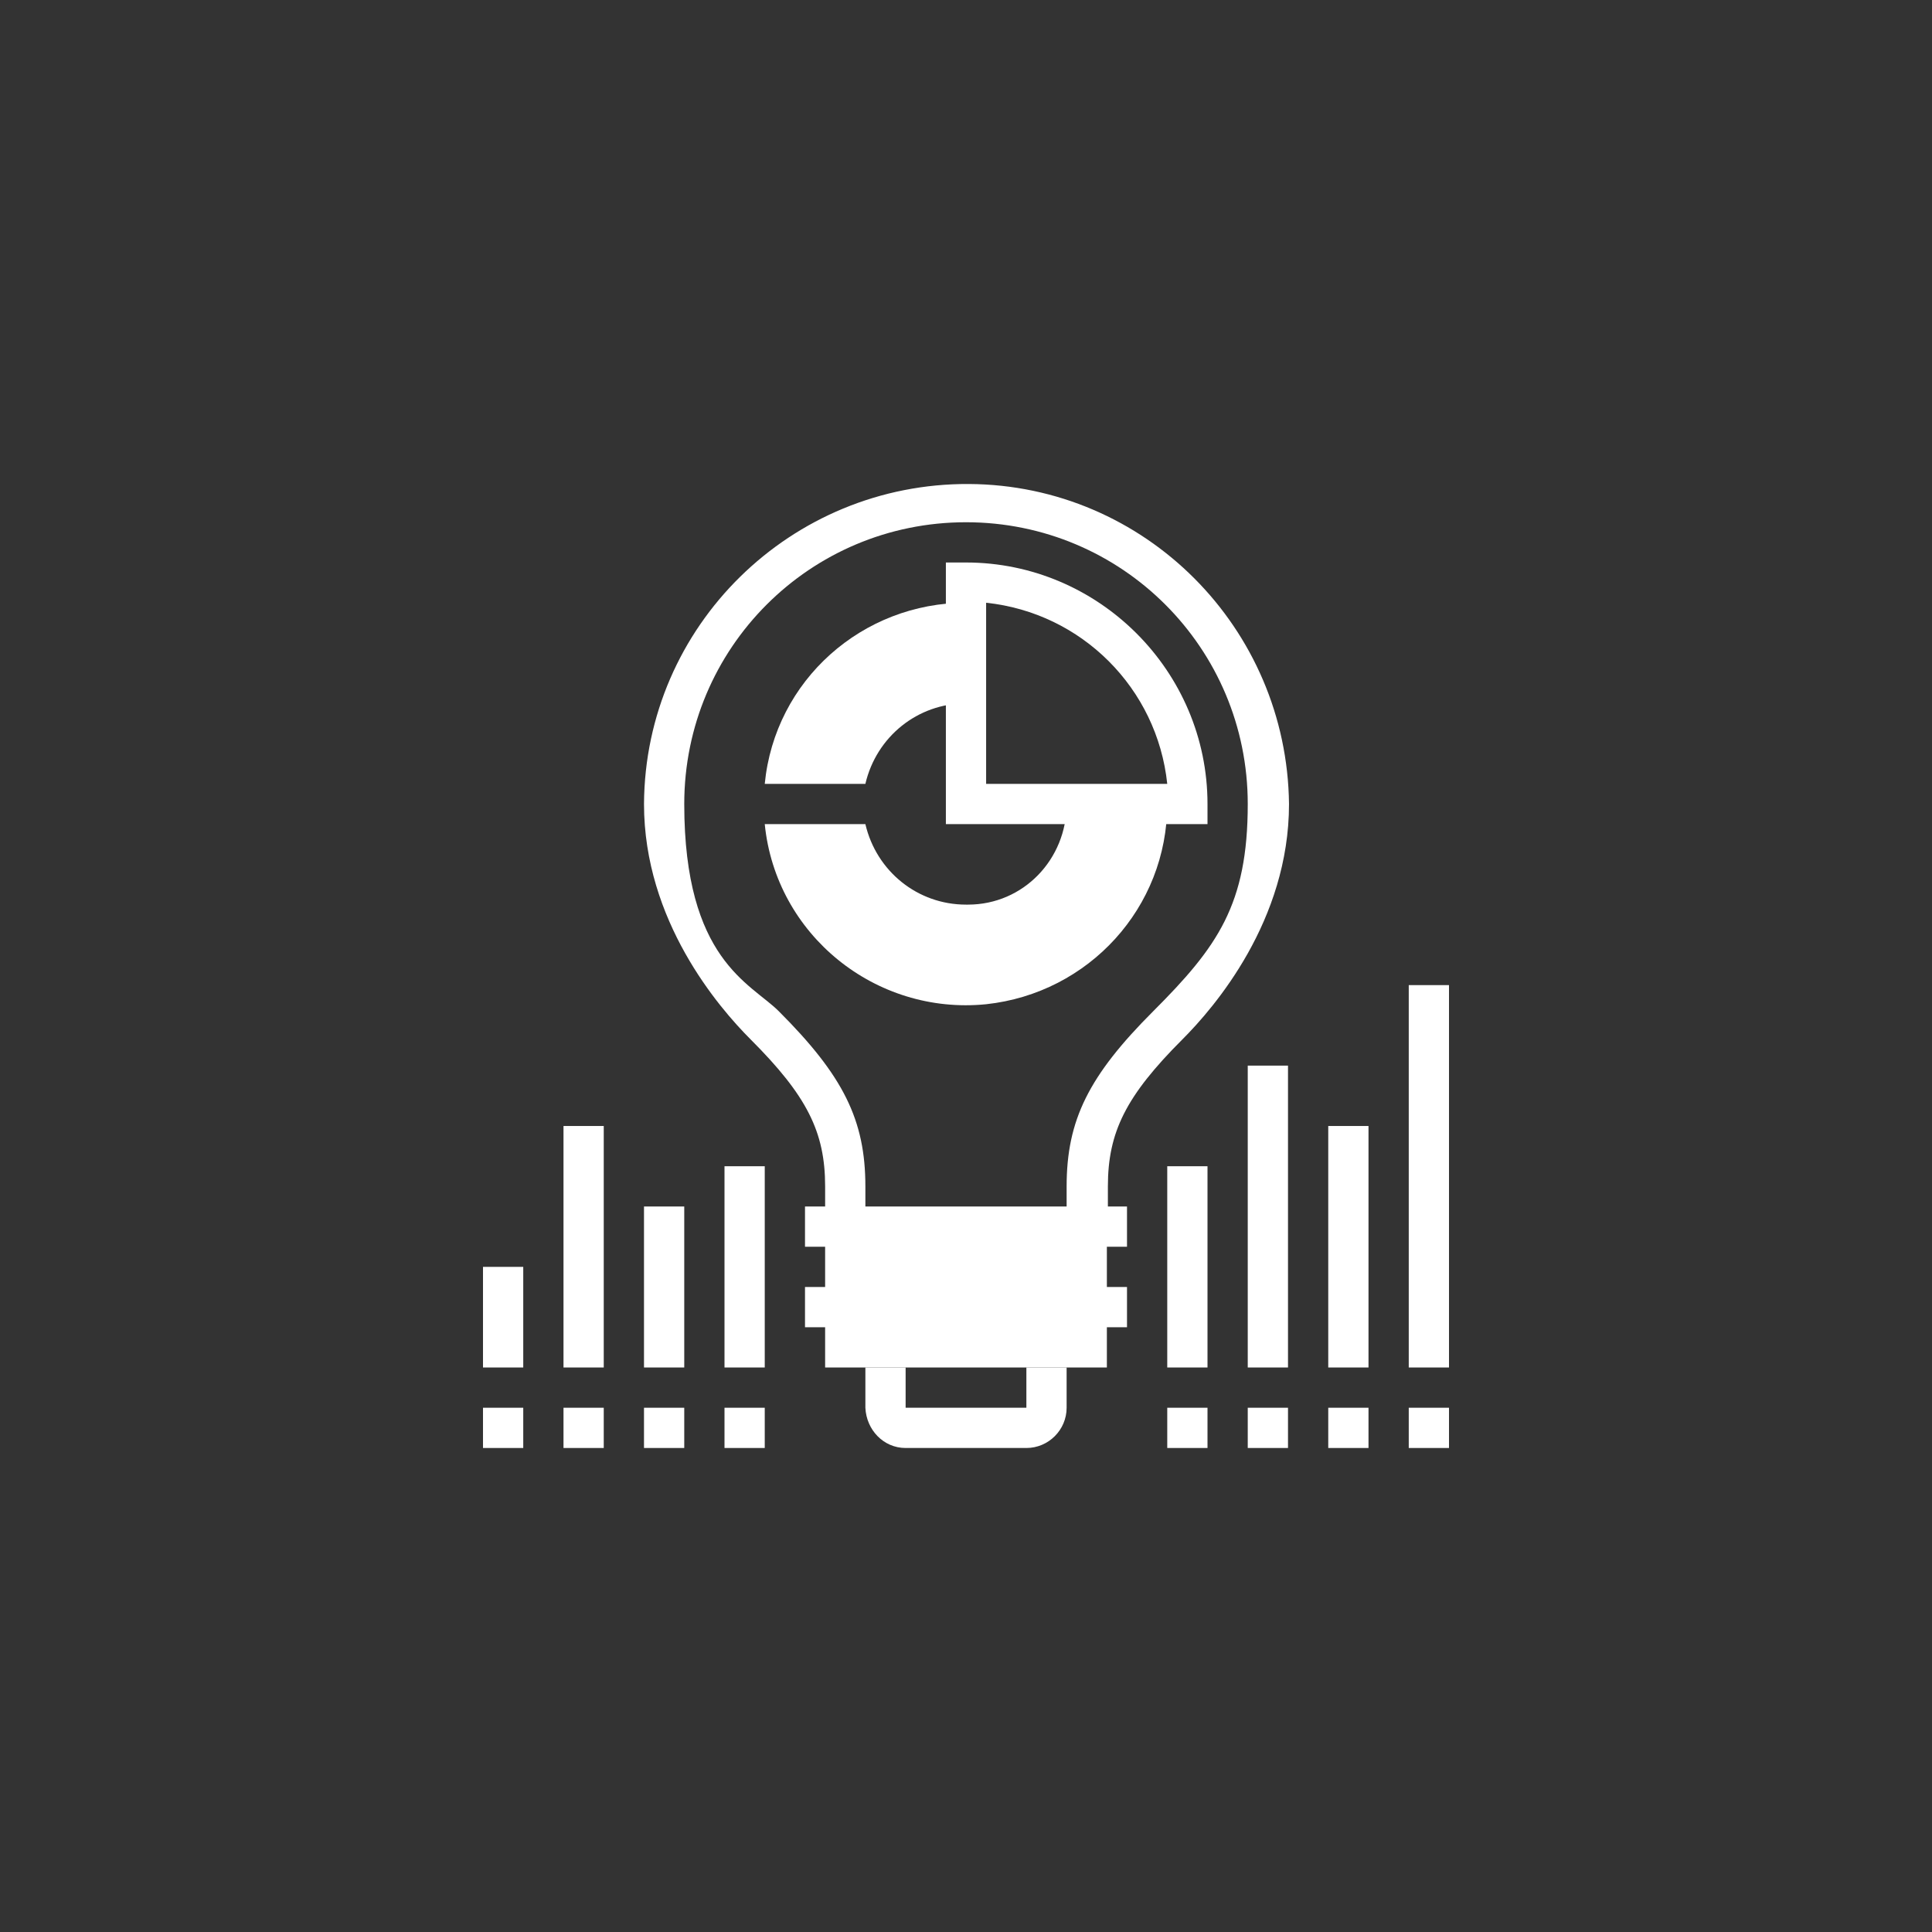 <?xml version="1.0" encoding="UTF-8"?>
<svg xmlns="http://www.w3.org/2000/svg" version="1.1" viewBox="0 0 192 192">
  <rect x="0" y="0" width="192" height="192" fill="#333333" stroke="none"/>
  <defs>
    <style>
      .cls-1 {
        fill: #fff;
      }

      .cls-2 {
        fill: #5f5cea;
      }

      .cls-2, .cls-3 {
        display: none;
      }
    </style>
  </defs>
  <!-- Generator: Adobe Illustrator 28.7.1, SVG Export Plug-In . SVG Version: 1.2.0 Build 142)  -->
  <g>
    <g id="Layer_1">
      <rect class="cls-2" width="192" height="192"/>
      <g class="cls-3">
        <path id="Path_12888" class="cls-1" d="M70.6,53.7v-5.6h-22.5v22.5h5.6v-12.9l20.6,20.6,4-4-20.6-20.6h12.9Z"/>
        <path id="Path_12889" class="cls-1" d="M121.4,48.1v5.6h12.9l-20.6,20.6,4,4,20.6-20.6v12.9h5.6v-22.5h-22.5Z"/>
        <path id="Path_12890" class="cls-1" d="M138.3,134.3l-14.9-14.9-4,4,14.9,14.9h-12.9v5.6h22.5v-22.5h-5.6v12.9Z"/>
        <path id="Path_12891" class="cls-1" d="M68.6,119.4l-14.9,14.9v-12.9h-5.6v22.5h22.5v-5.6h-12.9l14.9-14.9-4-4Z"/>
        <path id="Path_12892" class="cls-1" d="M93.2,48.1h5.6v8.5h-5.6v-8.5Z"/>
        <path id="Path_12893" class="cls-1" d="M93.2,62.2h5.6v8.5h-5.6v-8.5Z"/>
        <path id="Path_12894" class="cls-1" d="M135.5,93.2h8.5v5.6h-8.5v-5.6Z"/>
        <path id="Path_12895" class="cls-1" d="M121.4,93.2h8.5v5.6h-8.5v-5.6Z"/>
        <path id="Path_12896" class="cls-1" d="M93.2,135.5h5.6v8.5h-5.6v-8.5Z"/>
        <path id="Path_12897" class="cls-1" d="M93.2,121.4h5.6v8.5h-5.6v-8.5Z"/>
        <path id="Path_12898" class="cls-1" d="M48.1,93.2h8.5v5.6h-8.5v-5.6Z"/>
        <path id="Path_12899" class="cls-1" d="M62.2,93.2h8.5v5.6h-8.5v-5.6Z"/>
        <path id="Path_12900" class="cls-1" d="M104.8,94.5c3.9-4.9,3-12-1.8-15.8s-12-3-15.8,1.8c-3.2,4.1-3.2,9.9,0,14-4.9,2.3-8.1,7.3-8.1,12.7v5.6h33.8v-5.6c0-5.4-3.1-10.4-8.1-12.7ZM96,81.9c3.1,0,5.6,2.5,5.6,5.6,0,3.1-2.5,5.6-5.6,5.6-3.1,0-5.6-2.5-5.6-5.6h0c0-3.1,2.5-5.6,5.6-5.6h0ZM84.7,107.3c0-4.7,3.8-8.4,8.5-8.5h5.6c4.7,0,8.4,3.8,8.5,8.5h-22.5Z"/>
      </g>
      <g id="invaluable_icon">
        <g id="Group_1461">
          <path id="Path_12901" class="cls-1" d="M110,121.9h-4v-4c0-6.6,2.2-11,8.6-17.4s9.4-10.6,9.4-20.6c0-15.5-12.5-28-28-28s-28,12.5-28,28,6.6,17.8,9.4,20.6c6.4,6.4,8.6,10.8,8.6,17.4v4h-4v-4c0-5.4-1.8-9-7.4-14.6-3.2-3.2-10.6-11.8-10.6-23.4.1-17.7,14.6-31.9,32.3-31.8,17.5.1,31.6,14.3,31.8,31.8,0,11.6-7.4,20.2-10.6,23.4-5.6,5.6-7.4,9.2-7.4,14.6v4Z"/>
          <path id="Path_12902" class="cls-1" d="M82,121.9h28v14h-28v-14Z"/>
          <g id="Group_1460">
            <path id="Path_12903" class="cls-1" d="M80,119.9h32v4h-32v-4Z"/>
            <path id="Path_12904" class="cls-1" d="M80,127.9h32v4h-32v-4Z"/>
          </g>
          <path id="Path_12905" class="cls-1" d="M102,143.9h-12c-2.2,0-3.9-1.8-4-4v-4h4v4h12v-4h4v4c0,2.2-1.8,4-4,4h0Z"/>
        </g>
        <g id="Group_1464">
          <g id="Group_1462">
            <path id="Path_12906" class="cls-1" d="M48,125.9h4v10h-4v-10Z"/>
            <path id="Path_12907" class="cls-1" d="M56,111.9h4v24h-4v-24Z"/>
            <path id="Path_12908" class="cls-1" d="M64,119.9h4v16h-4v-16Z"/>
            <path id="Path_12909" class="cls-1" d="M72,115.9h4v20h-4v-20Z"/>
            <path id="Path_12910" class="cls-1" d="M116,115.9h4v20h-4v-20Z"/>
            <path id="Path_12911" class="cls-1" d="M124,105.9h4v30h-4v-30Z"/>
            <path id="Path_12912" class="cls-1" d="M132,111.9h4v24h-4v-24Z"/>
            <path id="Path_12913" class="cls-1" d="M140,97.9h4v38h-4v-38Z"/>
          </g>
          <g id="Group_1463">
            <path id="Path_12914" class="cls-1" d="M48,139.9h4v4h-4v-4Z"/>
            <path id="Path_12915" class="cls-1" d="M56,139.9h4v4h-4v-4Z"/>
            <path id="Path_12916" class="cls-1" d="M64,139.9h4v4h-4v-4Z"/>
            <path id="Path_12917" class="cls-1" d="M72,139.9h4v4h-4v-4Z"/>
            <path id="Path_12918" class="cls-1" d="M116,139.9h4v4h-4v-4Z"/>
            <path id="Path_12919" class="cls-1" d="M124,139.9h4v4h-4v-4Z"/>
            <path id="Path_12920" class="cls-1" d="M132,139.9h4v4h-4v-4Z"/>
            <path id="Path_12921" class="cls-1" d="M140,139.9h4v4h-4v-4Z"/>
          </g>
        </g>
        <g id="Group_1465">
          <path id="Path_12922" class="cls-1" d="M106,79.9c0,5.5-4.3,10-9.8,10,0,0-.1,0-.2,0-4.8,0-8.9-3.3-10-8h-10c1.1,11,11,19,22,17.9,10.2-1.1,18-9.6,18-19.9h-10Z"/>
          <path id="Path_12923" class="cls-1" d="M76,77.9h10c1.1-4.7,5.2-8,10-8v-10c-10.3,0-19,7.7-20,18Z"/>
          <path id="Path_12924" class="cls-1" d="M120,81.9h-26v-26h2c13.2,0,24,10.8,24,24v2ZM98,77.9h18c-1-9.5-8.5-17-18-18v18Z"/>
        </g>
      </g>
    </g>
  </g>
</svg>